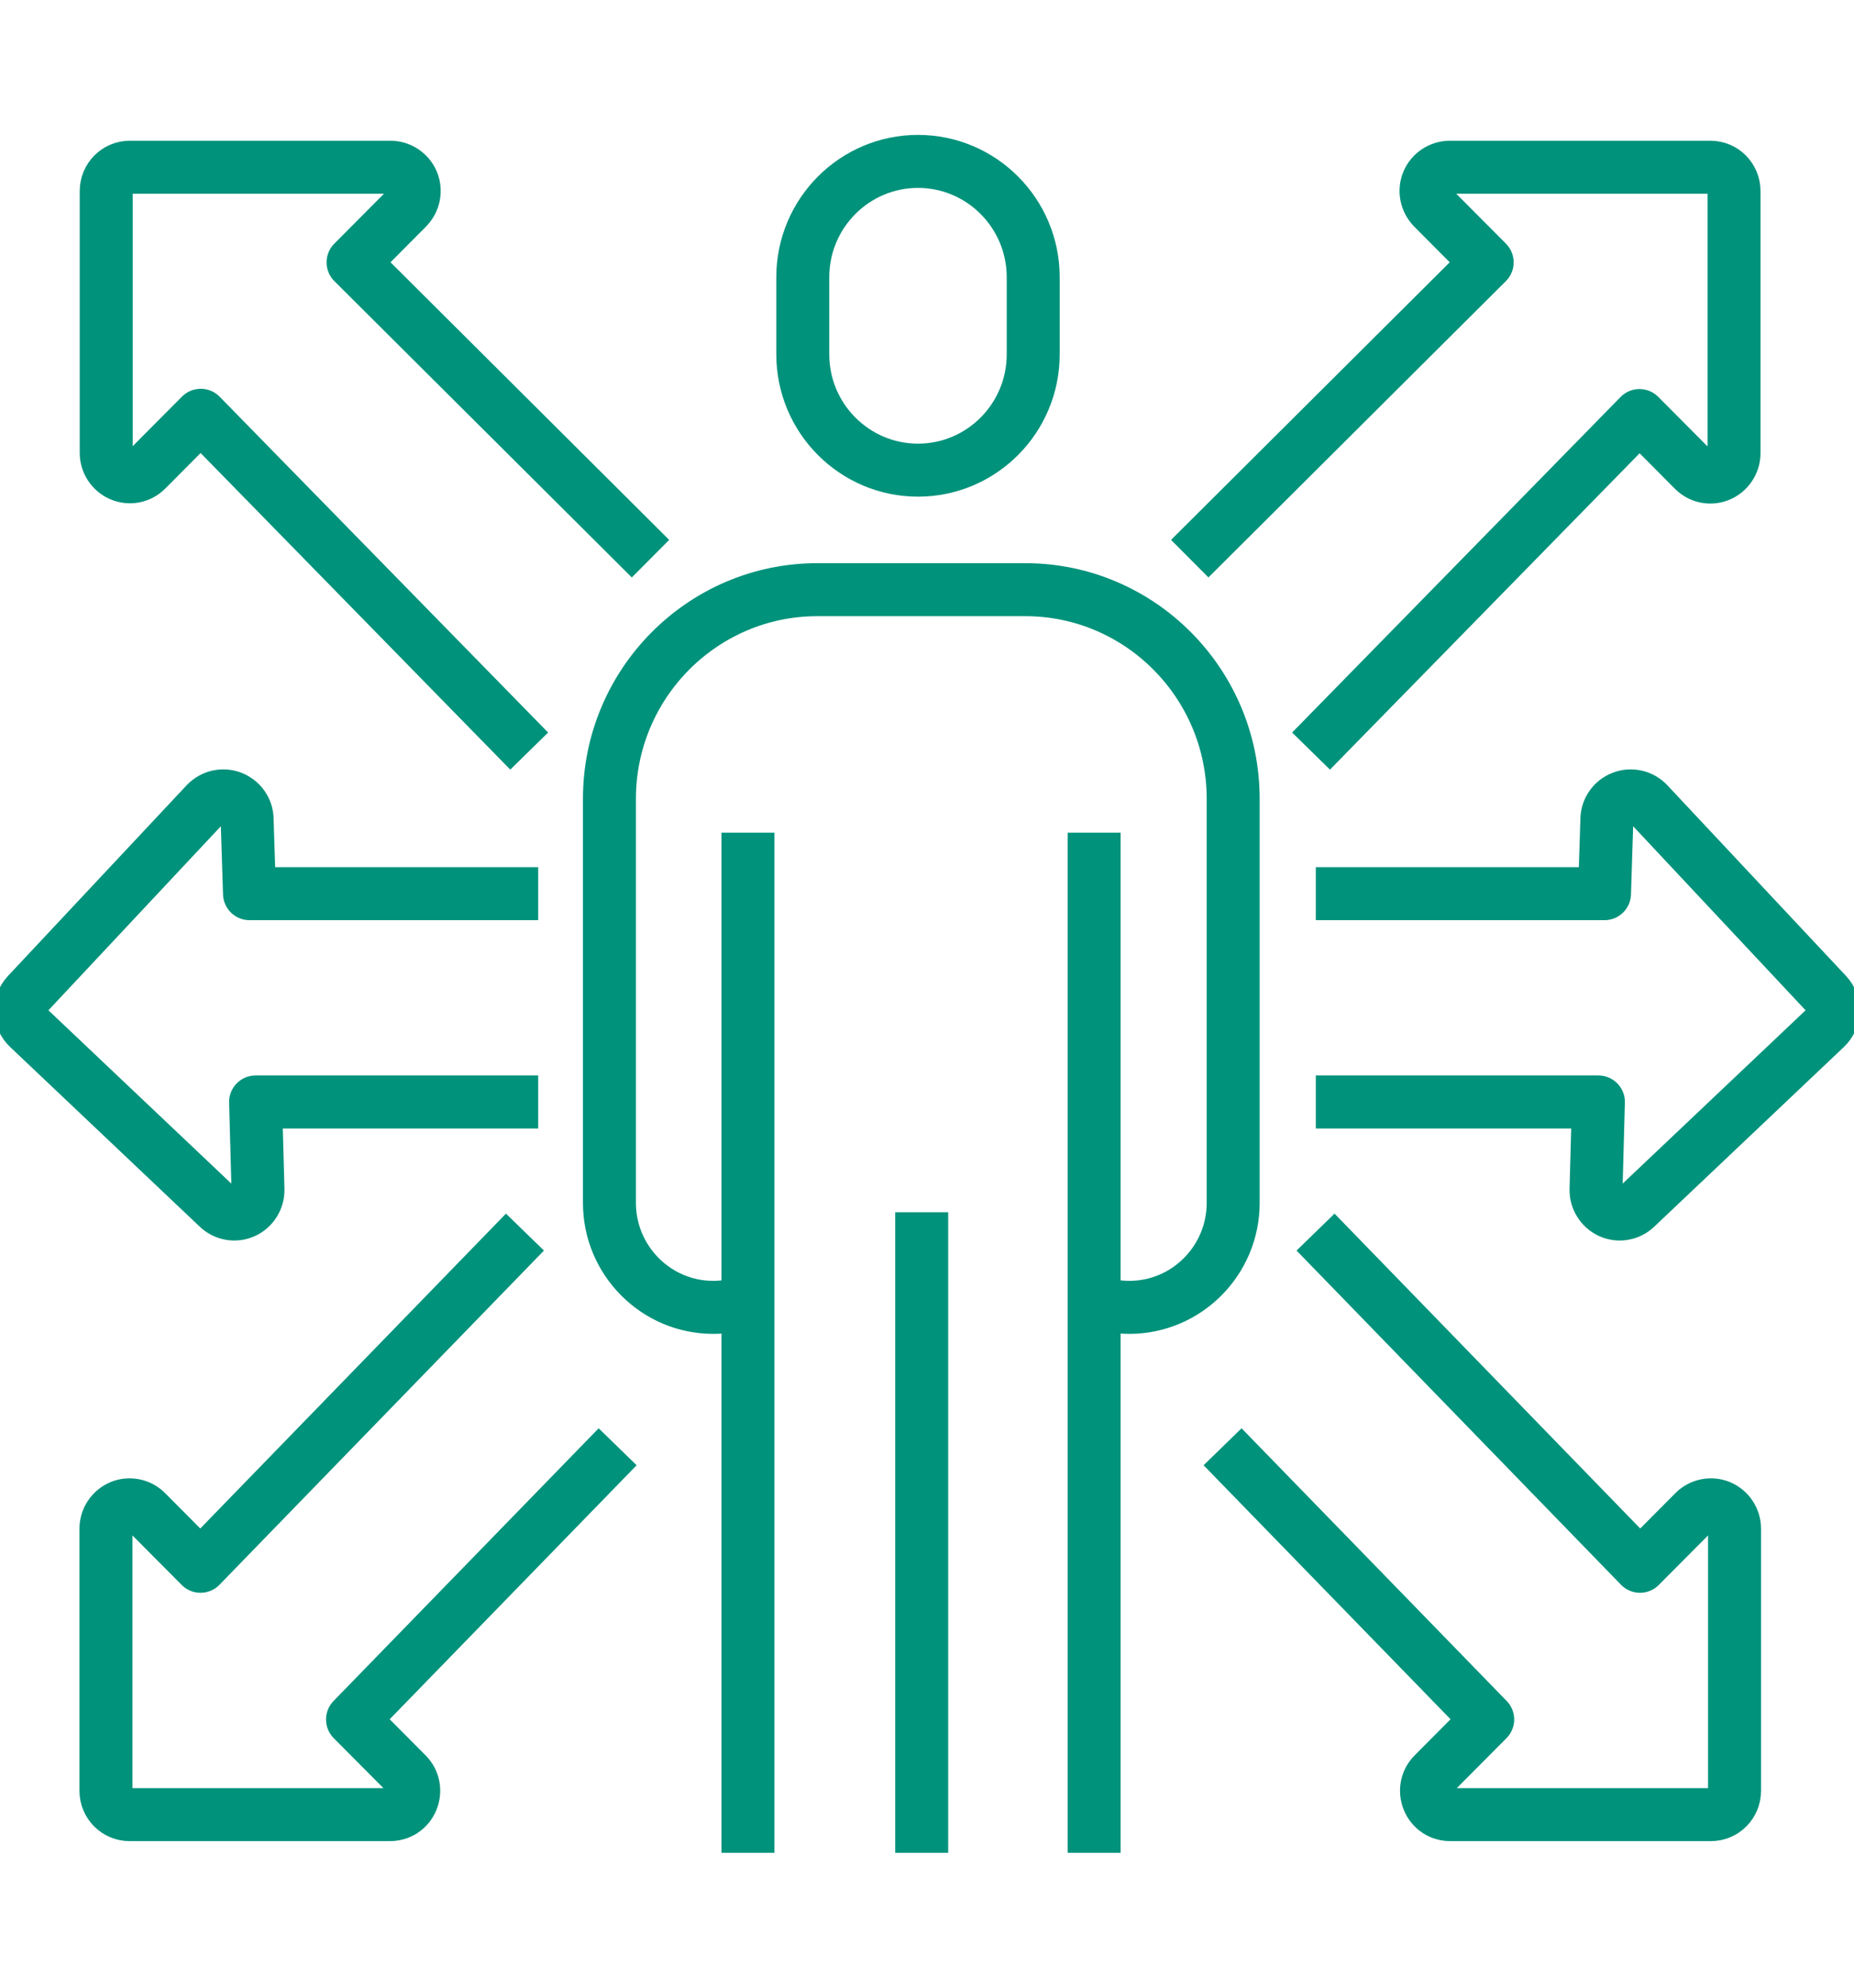<?xml version="1.0" encoding="UTF-8"?><svg id="uuid-c240c024-ff97-40ca-87b9-22b4c91bab88" xmlns="http://www.w3.org/2000/svg" width="70" height="75" viewBox="0 0 70 75"><defs><style>.uuid-7302508a-aa9e-448c-949f-88d183bf7993{fill:none;stroke:#00927b;stroke-linejoin:round;stroke-width:2px;}</style></defs><line class="uuid-7302508a-aa9e-448c-949f-88d183bf7993" x1="28.24" y1="69.91" x2="28.24" y2="31.42"/><line class="uuid-7302508a-aa9e-448c-949f-88d183bf7993" x1="41.31" y1="31.42" x2="41.31" y2="69.91"/><path class="uuid-7302508a-aa9e-448c-949f-88d183bf7993" d="m28.24,49.1c-.41.15-.85.23-1.31.23-2.16,0-3.92-1.77-3.92-3.94v-15.25c0-4.35,3.52-7.89,7.85-7.89h7.85c4.33,0,7.85,3.54,7.85,7.89v15.25c0,2.17-1.76,3.94-3.92,3.94-.51,0-.99-.1-1.43-.27"/><path class="uuid-7302508a-aa9e-448c-949f-88d183bf7993" d="m34.66,6.09c-2.4,0-4.35,1.96-4.35,4.37v2.91c0,2.41,1.95,4.37,4.35,4.37s4.35-1.96,4.35-4.37v-2.91c0-2.41-1.95-4.37-4.35-4.37Z"/><line class="uuid-7302508a-aa9e-448c-949f-88d183bf7993" x1="34.8" y1="45.74" x2="34.8" y2="69.91"/><path class="uuid-7302508a-aa9e-448c-949f-88d183bf7993" d="m46.16,54.59l10.01,10.29-2.05,2.06c-.26.26-.33.64-.19.98.14.34.46.55.83.55h9.84c.49,0,.89-.4.89-.9v-9.89c0-.36-.22-.69-.55-.83-.33-.14-.72-.06-.97.19l-2.05,2.06-12.25-12.61"/><path class="uuid-7302508a-aa9e-448c-949f-88d183bf7993" d="m49.5,28.34l12.4-12.66,2.05,2.06c.26.26.64.33.97.19.33-.14.55-.47.55-.83V7.21c0-.5-.4-.9-.89-.9h-9.84c-.36,0-.69.22-.83.55-.14.34-.06.72.19.98l2.05,2.06-11.23,11.18"/><path class="uuid-7302508a-aa9e-448c-949f-88d183bf7993" d="m49.68,41.58h10.67l-.09,3.3c-.01.36.2.7.53.85.33.15.72.08.98-.17l7.16-6.78c.36-.34.38-.91.04-1.27l-6.75-7.2c-.25-.26-.63-.35-.97-.22-.34.13-.57.45-.58.81l-.09,2.82h-10.9"/><path class="uuid-7302508a-aa9e-448c-949f-88d183bf7993" d="m20.32,41.58h-10.67s.09,3.3.09,3.3c.01.36-.2.7-.53.85-.33.15-.72.08-.98-.17l-7.16-6.78c-.36-.34-.38-.91-.04-1.27l6.75-7.2c.25-.26.63-.35.97-.22.34.13.57.45.58.81l.09,2.82h10.9"/><path class="uuid-7302508a-aa9e-448c-949f-88d183bf7993" d="m23.32,54.59l-10.01,10.29,2.05,2.06c.26.26.33.64.19.98-.14.34-.46.55-.83.55H4.89c-.49,0-.89-.4-.89-.9v-9.89c0-.36.22-.69.55-.83.33-.14.72-.06.97.19l2.05,2.06,12.25-12.61"/><path class="uuid-7302508a-aa9e-448c-949f-88d183bf7993" d="m19.98,28.34L7.58,15.67l-2.05,2.06c-.26.26-.64.33-.97.19-.33-.14-.55-.47-.55-.83V7.21c0-.5.4-.9.89-.9h9.84c.36,0,.69.22.83.55.14.34.06.72-.19.98l-2.05,2.06,11.23,11.18"/></svg>